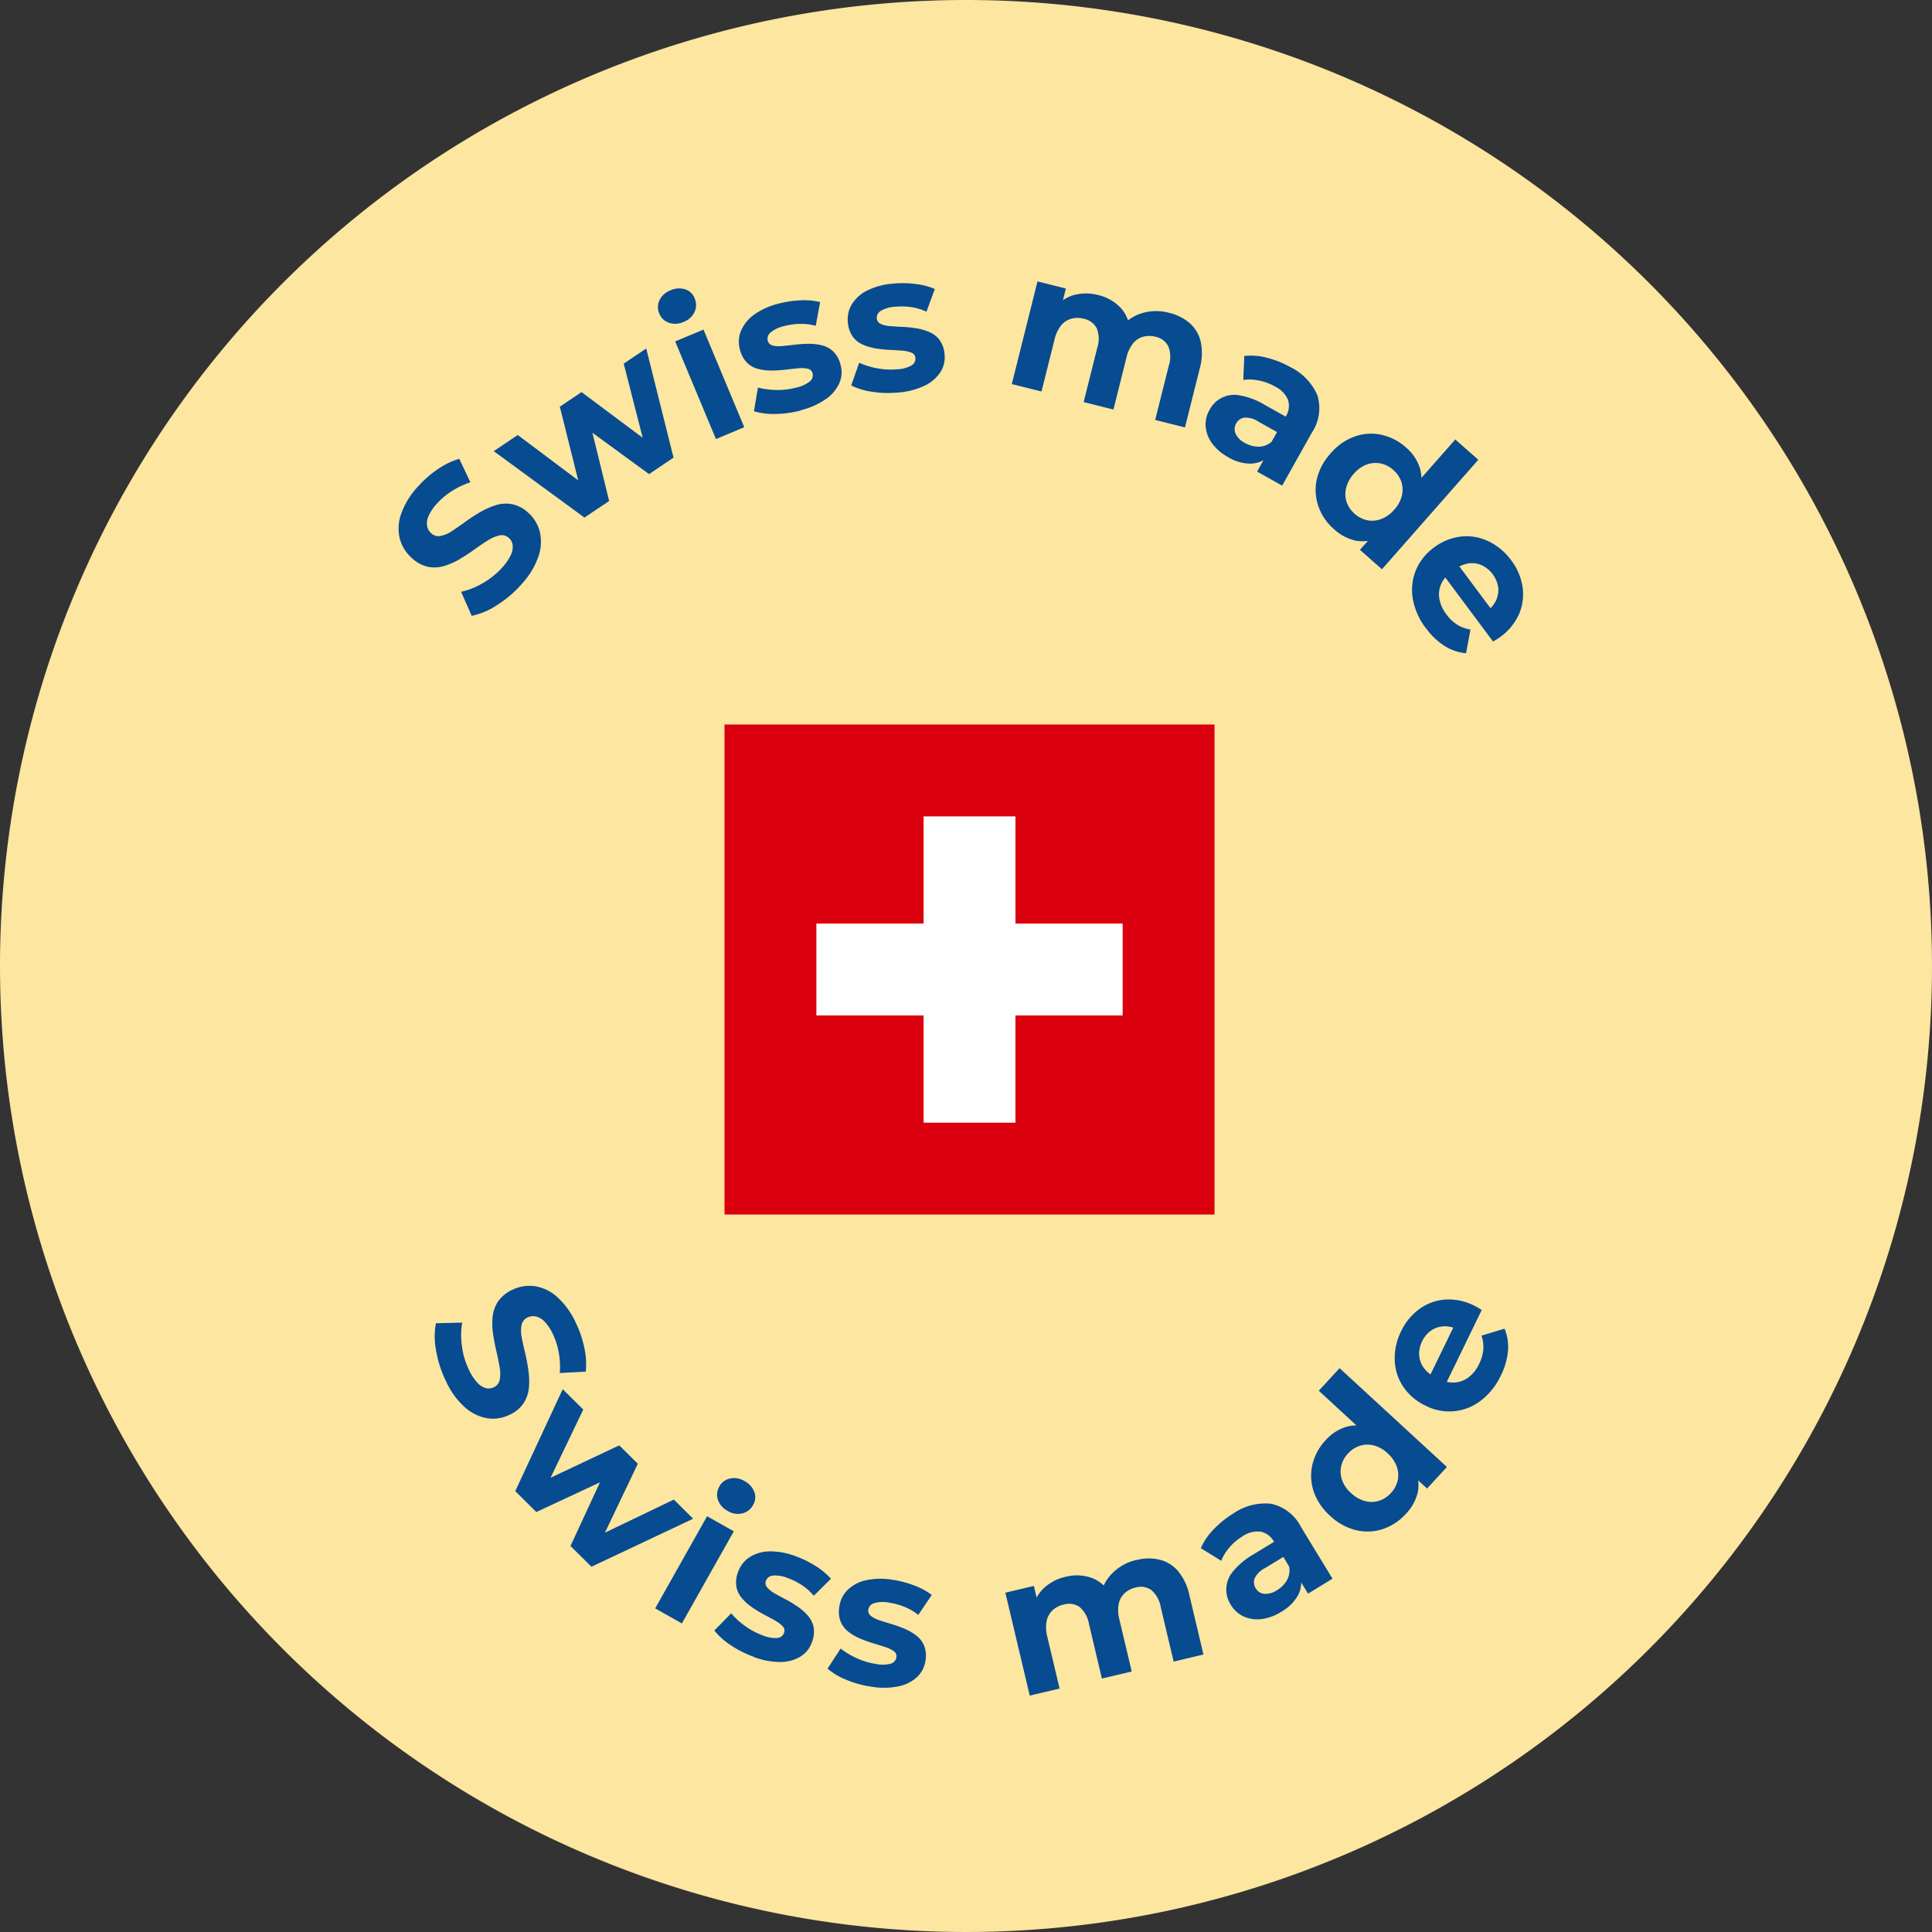 <svg xmlns="http://www.w3.org/2000/svg" xmlns:xlink="http://www.w3.org/1999/xlink" width="160" height="160" viewBox="0 0 160 160">
  <rect x="0" y="0" width="160" height="160" fill="#333333" stroke="none"/>
  <defs>
    <clipPath id="clip-path">
      <rect id="Rectangle_2965" data-name="Rectangle 2965" width="93.132" height="30.786" fill="#074b91"/>
    </clipPath>
    <clipPath id="clip-path-2">
      <rect id="Rectangle_2966" data-name="Rectangle 2966" width="88.897" height="33.937" fill="#074b91"/>
    </clipPath>
  </defs>
  <g id="Group_67553" data-name="Group 67553" transform="translate(-296 -1409)">
    <path id="Path_36998" data-name="Path 36998" d="M80,0A80,80,0,1,1,0,80,80,80,0,0,1,80,0Z" transform="translate(296 1409)" fill="#fce6a0"/>
    <g id="Group_67520" data-name="Group 67520" transform="translate(356 1469)">
      <rect id="Rectangle_2964" data-name="Rectangle 2964" width="40.581" height="40.581" transform="translate(0 0)" fill="#da000d"/>
      <path id="Path_36921" data-name="Path 36921" d="M28.064,11.576v7.608H19.187v8.88H11.579v-8.88H2.7V11.576h8.88V2.7h7.608v8.877Z" transform="translate(4.909 4.91)" fill="#fff"/>
    </g>
    <g id="Group_67522" data-name="Group 67522" transform="translate(329 1432.31)">
      <g id="Group_67521" data-name="Group 67521" transform="translate(0 0)" clip-path="url(#clip-path)">
        <path id="Path_36928" data-name="Path 36928" d="M10.16,16.739a9.363,9.363,0,0,1-2.03,1.712,6.05,6.05,0,0,1-2.063.87l-.879-1.993a6.166,6.166,0,0,0,1.791-.712,6.453,6.453,0,0,0,1.607-1.291,3.985,3.985,0,0,0,.721-1.049,1.555,1.555,0,0,0,.151-.814.928.928,0,0,0-.314-.588.856.856,0,0,0-.777-.216,2.976,2.976,0,0,0-.965.414q-.523.328-1.1.744t-1.221.8a5.618,5.618,0,0,1-1.3.577,2.755,2.755,0,0,1-1.347.063,2.906,2.906,0,0,1-1.342-.737,3.2,3.2,0,0,1-.977-1.577,3.548,3.548,0,0,1,.1-2.042A6.519,6.519,0,0,1,1.64,8.585,8.861,8.861,0,0,1,3.252,7.178a6.327,6.327,0,0,1,1.782-.863l.923,1.944a6.81,6.81,0,0,0-1.547.735A6.026,6.026,0,0,0,3.2,10.011a3.772,3.772,0,0,0-.709,1.047,1.446,1.446,0,0,0-.119.826,1.069,1.069,0,0,0,.34.6A.876.876,0,0,0,3.5,12.7a2.576,2.576,0,0,0,.951-.414c.337-.221.7-.477,1.1-.763a14.093,14.093,0,0,1,1.23-.8,6.338,6.338,0,0,1,1.288-.57,2.8,2.8,0,0,1,1.34-.079,2.773,2.773,0,0,1,1.34.712,3.118,3.118,0,0,1,.956,1.57,3.7,3.7,0,0,1-.116,2.051,6.461,6.461,0,0,1-1.43,2.326" transform="translate(-0.001 8.371)" fill="#074b91"/>
        <path id="Path_36929" data-name="Path 36929" d="M10.9,16.39l-7.51-5.5L5.378,9.552l6.384,4.789-.958.644L8.862,7.206,10.66,6l6.4,4.779-.921.619L14.155,3.643l1.863-1.256,2.261,9.038L16.253,12.79,10.7,8.736l.609-.407,1.637,6.687Z" transform="translate(4.5 3.163)" fill="#074b91"/>
        <path id="Path_36930" data-name="Path 36930" d="M11.369,3.022a1.642,1.642,0,0,1-1.226.07,1.318,1.318,0,0,1-.793-.763,1.326,1.326,0,0,1,.016-1.1,1.632,1.632,0,0,1,.912-.821,1.7,1.7,0,0,1,1.2-.088,1.234,1.234,0,0,1,.793.735,1.372,1.372,0,0,1,0,1.14,1.612,1.612,0,0,1-.9.828m2.672,9.7L10.667,4.638l2.344-.979,3.375,8.084Z" transform="translate(12.249 0.326)" fill="#074b91"/>
        <path id="Path_36931" data-name="Path 36931" d="M17.276,9.785a8.507,8.507,0,0,1-2.144.3,5.568,5.568,0,0,1-1.765-.226L13.7,7.9a6.245,6.245,0,0,0,1.544.2A5.814,5.814,0,0,0,16.871,7.9a2.629,2.629,0,0,0,1.147-.528.643.643,0,0,0,.2-.661.494.494,0,0,0-.4-.372,2.45,2.45,0,0,0-.784-.035c-.312.028-.661.065-1.042.112a9.934,9.934,0,0,1-1.151.072,4.257,4.257,0,0,1-1.112-.13,2,2,0,0,1-.933-.516,2.328,2.328,0,0,1-.593-1.1A2.385,2.385,0,0,1,12.3,3.192a3.169,3.169,0,0,1,1.077-1.326,5.844,5.844,0,0,1,2-.909A8.378,8.378,0,0,1,17.2.677a5.644,5.644,0,0,1,1.647.14l-.363,1.968a4.557,4.557,0,0,0-1.349-.158A5.579,5.579,0,0,0,15.9,2.8a2.68,2.68,0,0,0-1.168.549.67.67,0,0,0-.223.667.545.545,0,0,0,.412.4,2.255,2.255,0,0,0,.8.044q.478-.042,1.047-.112a9.448,9.448,0,0,1,1.144-.072,4.361,4.361,0,0,1,1.107.133,2.017,2.017,0,0,1,.93.516,2.3,2.3,0,0,1,.593,1.1,2.241,2.241,0,0,1-.1,1.5,3.216,3.216,0,0,1-1.1,1.316,6.169,6.169,0,0,1-2.07.928" transform="translate(16.071 0.887)" fill="#074b91"/>
        <path id="Path_36932" data-name="Path 36932" d="M20.152,9.118a8.38,8.38,0,0,1-2.165-.067,5.549,5.549,0,0,1-1.7-.519l.658-1.877a6.455,6.455,0,0,0,1.491.458,5.914,5.914,0,0,0,1.635.084,2.627,2.627,0,0,0,1.219-.328.644.644,0,0,0,.312-.616.5.5,0,0,0-.328-.435,2.529,2.529,0,0,0-.768-.167c-.312-.023-.661-.047-1.044-.065a10.036,10.036,0,0,1-1.147-.121,4.376,4.376,0,0,1-1.077-.316,2.023,2.023,0,0,1-.83-.667,2.33,2.33,0,0,1-.4-1.188,2.361,2.361,0,0,1,.349-1.512A3.144,3.144,0,0,1,17.643.654,5.855,5.855,0,0,1,19.766.1a8.431,8.431,0,0,1,1.842.03,5.789,5.789,0,0,1,1.6.414l-.691,1.882a4.5,4.5,0,0,0-1.3-.386,5.57,5.57,0,0,0-1.237-.03,2.625,2.625,0,0,0-1.242.344.672.672,0,0,0-.337.621.548.548,0,0,0,.34.467,2.253,2.253,0,0,0,.784.179c.319.026.672.047,1.054.065a9.807,9.807,0,0,1,1.14.121,4.5,4.5,0,0,1,1.068.319,2.037,2.037,0,0,1,.83.665,2.324,2.324,0,0,1,.4,1.188,2.245,2.245,0,0,1-.354,1.465,3.2,3.2,0,0,1-1.309,1.112,6.17,6.17,0,0,1-2.2.565" transform="translate(21.209 0.078)" fill="#074b91"/>
        <path id="Path_36933" data-name="Path 36933" d="M34.879,2.6a3.982,3.982,0,0,1,1.691.851,2.924,2.924,0,0,1,.914,1.54A4.637,4.637,0,0,1,37.4,7.226l-1.219,4.863-2.465-.619,1.123-4.484A2.349,2.349,0,0,0,34.8,5.366a1.51,1.51,0,0,0-1.054-.784,1.978,1.978,0,0,0-1.042,0,1.668,1.668,0,0,0-.837.561,3.037,3.037,0,0,0-.542,1.2l-1.068,4.265-2.465-.619L28.916,5.5a2.374,2.374,0,0,0-.04-1.621,1.552,1.552,0,0,0-1.086-.793,1.955,1.955,0,0,0-1.023,0,1.7,1.7,0,0,0-.847.561,2.965,2.965,0,0,0-.551,1.2L24.3,9.112,21.839,8.5,23.967,0l2.351.588-.577,2.3-.277-.772a3.041,3.041,0,0,1,1.579-1.007A3.892,3.892,0,0,1,29,1.128a3.7,3.7,0,0,1,1.9,1.107,2.944,2.944,0,0,1,.716,2.1l-.812-.454a3.593,3.593,0,0,1,1.754-1.233A4.073,4.073,0,0,1,34.879,2.6" transform="translate(28.953 -0.001)" fill="#074b91"/>
        <path id="Path_36934" data-name="Path 36934" d="M30.618,11.053A3.987,3.987,0,0,1,29.269,9.9a2.74,2.74,0,0,1-.521-1.384,2.359,2.359,0,0,1,.314-1.372,2.3,2.3,0,0,1,2.507-1.207,6.047,6.047,0,0,1,2.061.781l2.016,1.13-.719,1.279-1.786-1a1.9,1.9,0,0,0-1.216-.347.973.973,0,0,0-.7,1.337,1.69,1.69,0,0,0,.763.754,2.324,2.324,0,0,0,1.161.314,1.592,1.592,0,0,0,1.068-.426l-.24,1.228a2.314,2.314,0,0,1-1.5.6,3.555,3.555,0,0,1-1.863-.533m2.391,1.193.835-1.491.042-.407,1.5-2.668a1.645,1.645,0,0,0,.191-1.351,2.188,2.188,0,0,0-1.107-1.142,4.31,4.31,0,0,0-1.307-.481,3.846,3.846,0,0,0-1.3-.053l.086-1.984a5.167,5.167,0,0,1,1.891.156,7.915,7.915,0,0,1,1.923.768A4.651,4.651,0,0,1,38,5.939a3.645,3.645,0,0,1-.477,3.11l-2.442,4.361Z" transform="translate(38.103 3.498)" fill="#074b91"/>
        <path id="Path_36935" data-name="Path 36935" d="M34.191,13.336a4.4,4.4,0,0,1-1.3-1.9,4.062,4.062,0,0,1-.14-2.212,4.762,4.762,0,0,1,1.142-2.161,4.742,4.742,0,0,1,2-1.409A4.053,4.053,0,0,1,38.1,5.51a4.462,4.462,0,0,1,2.044,1.054,3.718,3.718,0,0,1,1.13,1.644,3.214,3.214,0,0,1-.009,1.963,6.152,6.152,0,0,1-1.337,2.207,6.346,6.346,0,0,1-2,1.616,3.068,3.068,0,0,1-1.935.286,3.859,3.859,0,0,1-1.8-.944m1.693-1.286a2.274,2.274,0,0,0,1.044.537,2.066,2.066,0,0,0,1.161-.1,2.7,2.7,0,0,0,1.084-.781,2.614,2.614,0,0,0,.633-1.175,2.116,2.116,0,0,0-.058-1.151,2.288,2.288,0,0,0-.67-.965,2.239,2.239,0,0,0-1.033-.528,2.12,2.12,0,0,0-1.149.084,2.653,2.653,0,0,0-1.084.779,2.688,2.688,0,0,0-.633,1.177,2.048,2.048,0,0,0,.049,1.163,2.232,2.232,0,0,0,.656.956m.444,2.993L37.512,13.7l1.756-1.923,1.586-2.051L44.224,5.9l1.907,1.679-7.98,9.07Z" transform="translate(43.296 7.186)" fill="#074b91"/>
        <path id="Path_36936" data-name="Path 36936" d="M37.252,16.708a5.611,5.611,0,0,1-1.1-2.451A4.328,4.328,0,0,1,36.4,11.9a4.4,4.4,0,0,1,1.488-1.882A4.578,4.578,0,0,1,40.111,9.1a4.186,4.186,0,0,1,2.279.374,4.945,4.945,0,0,1,1.9,1.579,4.842,4.842,0,0,1,.947,2.191,4.2,4.2,0,0,1-.277,2.247,4.67,4.67,0,0,1-1.584,1.933c-.079.056-.172.119-.277.186s-.207.126-.3.181l-4.251-5.7,1.186-.886,3.456,4.633-.944-.533a2.33,2.33,0,0,0,.8-.919,2.019,2.019,0,0,0,.177-1.086,2.438,2.438,0,0,0-1.368-1.833,1.985,1.985,0,0,0-1.1-.144,2.51,2.51,0,0,0-1.137.5l-.314.235a2.426,2.426,0,0,0-.826,1.019,2.146,2.146,0,0,0-.121,1.209,3.01,3.01,0,0,0,.588,1.268,3.278,3.278,0,0,0,.893.847,3.038,3.038,0,0,0,1.088.4l-.365,1.958a3.987,3.987,0,0,1-1.749-.586,5.641,5.641,0,0,1-1.549-1.465" transform="translate(47.851 12.029)" fill="#074b91"/>
      </g>
    </g>
    <g id="Group_67524" data-name="Group 67524" transform="translate(332 1515.486)">
      <g id="Group_67523" data-name="Group 67523" transform="translate(0 -0.001)" clip-path="url(#clip-path-2)">
        <path id="Path_36937" data-name="Path 36937" d="M.921,7.871A9.367,9.367,0,0,1,.111,5.343,6.145,6.145,0,0,1,.1,3.1l2.177-.051a6.212,6.212,0,0,0-.026,1.923,6.388,6.388,0,0,0,.581,1.979,4.07,4.07,0,0,0,.693,1.068,1.55,1.55,0,0,0,.7.451.937.937,0,0,0,.663-.065.855.855,0,0,0,.5-.635,2.925,2.925,0,0,0-.016-1.051c-.067-.4-.156-.842-.265-1.307s-.2-.942-.272-1.43a5.572,5.572,0,0,1-.035-1.428,2.762,2.762,0,0,1,.456-1.268A2.923,2.923,0,0,1,6.437.328a3.226,3.226,0,0,1,1.83-.3A3.559,3.559,0,0,1,10.114.9a6.532,6.532,0,0,1,1.593,2.207,8.908,8.908,0,0,1,.686,2.028A6.3,6.3,0,0,1,12.51,7.11l-2.149.112a6.838,6.838,0,0,0-.088-1.709,6.006,6.006,0,0,0-.481-1.5,3.747,3.747,0,0,0-.7-1.056,1.451,1.451,0,0,0-.719-.421,1.043,1.043,0,0,0-.681.084.875.875,0,0,0-.5.64A2.661,2.661,0,0,0,7.21,4.291q.115.6.286,1.307a14.474,14.474,0,0,1,.267,1.444A6.126,6.126,0,0,1,7.8,8.452a2.786,2.786,0,0,1-.437,1.265,2.747,2.747,0,0,1-1.17.968,3.1,3.1,0,0,1-1.816.286,3.725,3.725,0,0,1-1.854-.888,6.525,6.525,0,0,1-1.6-2.212" transform="translate(0 0)" fill="#074b91"/>
        <path id="Path_36938" data-name="Path 36938" d="M2.869,12.122,6.8,3.682,8.5,5.368l-3.451,7.2-.821-.816,7.252-3.419,1.537,1.523-3.44,7.21-.786-.781L16,12.824l1.6,1.584L9.176,18.385,7.443,16.664l2.891-6.238.521.516L4.613,13.854Z" transform="translate(3.803 4.881)" fill="#074b91"/>
        <path id="Path_36939" data-name="Path 36939" d="M7.851,17.636l4.3-7.631,2.212,1.249-4.3,7.628Zm6.007-8.07a1.636,1.636,0,0,1-.809-.921,1.331,1.331,0,0,1,.114-1.1,1.312,1.312,0,0,1,.879-.663,1.629,1.629,0,0,1,1.207.212,1.714,1.714,0,0,1,.812.9,1.232,1.232,0,0,1-.1,1.077,1.381,1.381,0,0,1-.9.7,1.625,1.625,0,0,1-1.212-.207" transform="translate(10.408 9.078)" fill="#074b91"/>
        <path id="Path_36940" data-name="Path 36940" d="M13.207,18.184a8.416,8.416,0,0,1-1.93-.981,5.583,5.583,0,0,1-1.319-1.191l1.393-1.419A6.366,6.366,0,0,0,12.5,15.637a5.833,5.833,0,0,0,1.444.772,2.687,2.687,0,0,0,1.244.223.647.647,0,0,0,.542-.43.5.5,0,0,0-.109-.533A2.486,2.486,0,0,0,15,15.2c-.274-.156-.579-.323-.919-.5a10.4,10.4,0,0,1-.986-.6,4.4,4.4,0,0,1-.84-.744,2.033,2.033,0,0,1-.47-.956,2.325,2.325,0,0,1,.144-1.244,2.367,2.367,0,0,1,.958-1.221,3.156,3.156,0,0,1,1.642-.474,5.833,5.833,0,0,1,2.158.4,8.463,8.463,0,0,1,1.656.812,5.751,5.751,0,0,1,1.272,1.054l-1.423,1.409a4.507,4.507,0,0,0-1.016-.9,5.484,5.484,0,0,0-1.109-.554,2.66,2.66,0,0,0-1.27-.216.677.677,0,0,0-.567.421.545.545,0,0,0,.107.565,2.308,2.308,0,0,0,.637.5c.277.158.586.326.923.5a10.5,10.5,0,0,1,.981.6,4.458,4.458,0,0,1,.833.74,2.089,2.089,0,0,1,.47.956,2.381,2.381,0,0,1-.147,1.247,2.263,2.263,0,0,1-.942,1.175,3.216,3.216,0,0,1-1.658.451,6.2,6.2,0,0,1-2.228-.421" transform="translate(13.202 12.533)" fill="#074b91"/>
        <path id="Path_36941" data-name="Path 36941" d="M17.6,19.368a8.336,8.336,0,0,1-2.084-.581,5.58,5.58,0,0,1-1.53-.909l1.088-1.665a6.277,6.277,0,0,0,1.337.8,5.791,5.791,0,0,0,1.568.472,2.643,2.643,0,0,0,1.263-.026.649.649,0,0,0,.449-.526.5.5,0,0,0-.212-.5,2.535,2.535,0,0,0-.707-.342c-.3-.1-.633-.2-1-.314a10.447,10.447,0,0,1-1.086-.391,4.343,4.343,0,0,1-.97-.565,2.031,2.031,0,0,1-.647-.844,2.323,2.323,0,0,1-.1-1.249,2.352,2.352,0,0,1,.7-1.386,3.157,3.157,0,0,1,1.514-.788,5.905,5.905,0,0,1,2.2-.035,8.506,8.506,0,0,1,1.782.47,5.666,5.666,0,0,1,1.454.784L21.5,13.428a4.574,4.574,0,0,0-1.175-.684,5.573,5.573,0,0,0-1.2-.326,2.615,2.615,0,0,0-1.288.04.674.674,0,0,0-.474.521.548.548,0,0,0,.219.535,2.288,2.288,0,0,0,.721.363q.454.15,1,.314a9.869,9.869,0,0,1,1.077.388,4.347,4.347,0,0,1,.963.565,2.036,2.036,0,0,1,.649.844,2.346,2.346,0,0,1,.1,1.249,2.254,2.254,0,0,1-.693,1.337,3.2,3.2,0,0,1-1.537.768,6.156,6.156,0,0,1-2.268.026" transform="translate(18.546 13.828)" fill="#074b91"/>
        <path id="Path_36942" data-name="Path 36942" d="M31.206,9.834A3.947,3.947,0,0,1,33.1,9.813a2.93,2.93,0,0,1,1.526.944,4.617,4.617,0,0,1,.944,2.026l1.156,4.879-2.468.586-1.065-4.5a2.4,2.4,0,0,0-.781-1.421,1.507,1.507,0,0,0-1.3-.212,1.988,1.988,0,0,0-.921.479,1.619,1.619,0,0,0-.484.881,2.979,2.979,0,0,0,.065,1.314l1.014,4.279-2.47.584-1.065-4.5a2.39,2.39,0,0,0-.781-1.423,1.543,1.543,0,0,0-1.326-.2,1.936,1.936,0,0,0-.912.472,1.721,1.721,0,0,0-.493.888,3.035,3.035,0,0,0,.058,1.314l1.016,4.279-2.472.584-2.019-8.522,2.361-.561.547,2.314-.6-.561a3.039,3.039,0,0,1,.937-1.621,3.865,3.865,0,0,1,1.747-.888,3.707,3.707,0,0,1,2.2.107,2.932,2.932,0,0,1,1.6,1.535l-.93-.033a3.6,3.6,0,0,1,.993-1.9,4.045,4.045,0,0,1,2.028-1.107" transform="translate(26.938 12.871)" fill="#074b91"/>
        <path id="Path_36943" data-name="Path 36943" d="M36.156,15.227l-.891-1.458-.333-.237-1.6-2.612a1.645,1.645,0,0,0-1.086-.826,2.2,2.2,0,0,0-1.537.4,4.466,4.466,0,0,0-1.058.9,3.94,3.94,0,0,0-.686,1.114l-1.686-1.047A5.134,5.134,0,0,1,28.344,9.9a8.006,8.006,0,0,1,1.609-1.3A4.65,4.65,0,0,1,33.1,7.785a3.664,3.664,0,0,1,2.482,1.937l2.6,4.265Zm-2.209,1.5a4,4,0,0,1-1.67.609,2.749,2.749,0,0,1-1.463-.223,2.41,2.41,0,0,1-1.044-.947,2.307,2.307,0,0,1,.174-2.777,6.122,6.122,0,0,1,1.693-1.414l1.972-1.2.765,1.251-1.751,1.07a1.911,1.911,0,0,0-.9.888.94.94,0,0,0,.1.8.909.909,0,0,0,.728.46,1.691,1.691,0,0,0,1.033-.3,2.292,2.292,0,0,0,.84-.856,1.6,1.6,0,0,0,.154-1.142l.954.809a2.328,2.328,0,0,1-.2,1.6,3.622,3.622,0,0,1-1.379,1.365" transform="translate(36.17 10.266)" fill="#074b91"/>
        <path id="Path_36944" data-name="Path 36944" d="M39.05,15a4.469,4.469,0,0,1-1.923,1.261,4.045,4.045,0,0,1-2.214.084,4.758,4.758,0,0,1-2.135-1.188,4.772,4.772,0,0,1-1.363-2.03,4.055,4.055,0,0,1-.1-2.214,4.432,4.432,0,0,1,1.1-2.021A3.737,3.737,0,0,1,34.087,7.8a3.189,3.189,0,0,1,1.961.056A6.126,6.126,0,0,1,38.226,9.24a6.386,6.386,0,0,1,1.568,2.042,3.081,3.081,0,0,1,.244,1.937A3.864,3.864,0,0,1,39.05,15m1.758-2.1-1.316-1.212-1.886-1.8L35.591,8.254,31.842,4.8l1.721-1.868,8.887,8.182Zm-3,.379a2.271,2.271,0,0,0,.563-1.03,2.074,2.074,0,0,0-.07-1.161,2.717,2.717,0,0,0-.754-1.1,2.616,2.616,0,0,0-1.163-.661,2.1,2.1,0,0,0-1.151.035,2.286,2.286,0,0,0-.981.647,2.229,2.229,0,0,0-.551,1.019,2.068,2.068,0,0,0,.06,1.149,2.586,2.586,0,0,0,.754,1.1,2.657,2.657,0,0,0,1.161.661,2.053,2.053,0,0,0,1.163-.026,2.248,2.248,0,0,0,.97-.633" transform="translate(41.375 3.889)" fill="#074b91"/>
        <path id="Path_36945" data-name="Path 36945" d="M42.973,6.78A5.57,5.57,0,0,1,41.3,8.88a4.268,4.268,0,0,1-4.561.407A4.574,4.574,0,0,1,34.9,7.736a4.177,4.177,0,0,1-.714-2.2,4.945,4.945,0,0,1,.528-2.412,4.811,4.811,0,0,1,1.514-1.844A4.161,4.161,0,0,1,38.354.5a4.675,4.675,0,0,1,2.444.519c.088.044.186.1.293.16l.3.181-3.112,6.4-1.333-.647,2.528-5.2L39.435,3a2.3,2.3,0,0,0-1.181-.286,2.058,2.058,0,0,0-1.047.342,2.255,2.255,0,0,0-.754.9A2.237,2.237,0,0,0,36.21,5.11a1.969,1.969,0,0,0,.379,1.044,2.493,2.493,0,0,0,.97.779l.351.172a2.4,2.4,0,0,0,1.284.26,2.125,2.125,0,0,0,1.13-.444,3.006,3.006,0,0,0,.856-1.107,3.276,3.276,0,0,0,.34-1.181,3.032,3.032,0,0,0-.147-1.149L43.28,2.91a3.987,3.987,0,0,1,.284,1.821,5.666,5.666,0,0,1-.591,2.049" transform="translate(45.322 0.64)" fill="#074b91"/>
      </g>
    </g>
  </g>
</svg>
